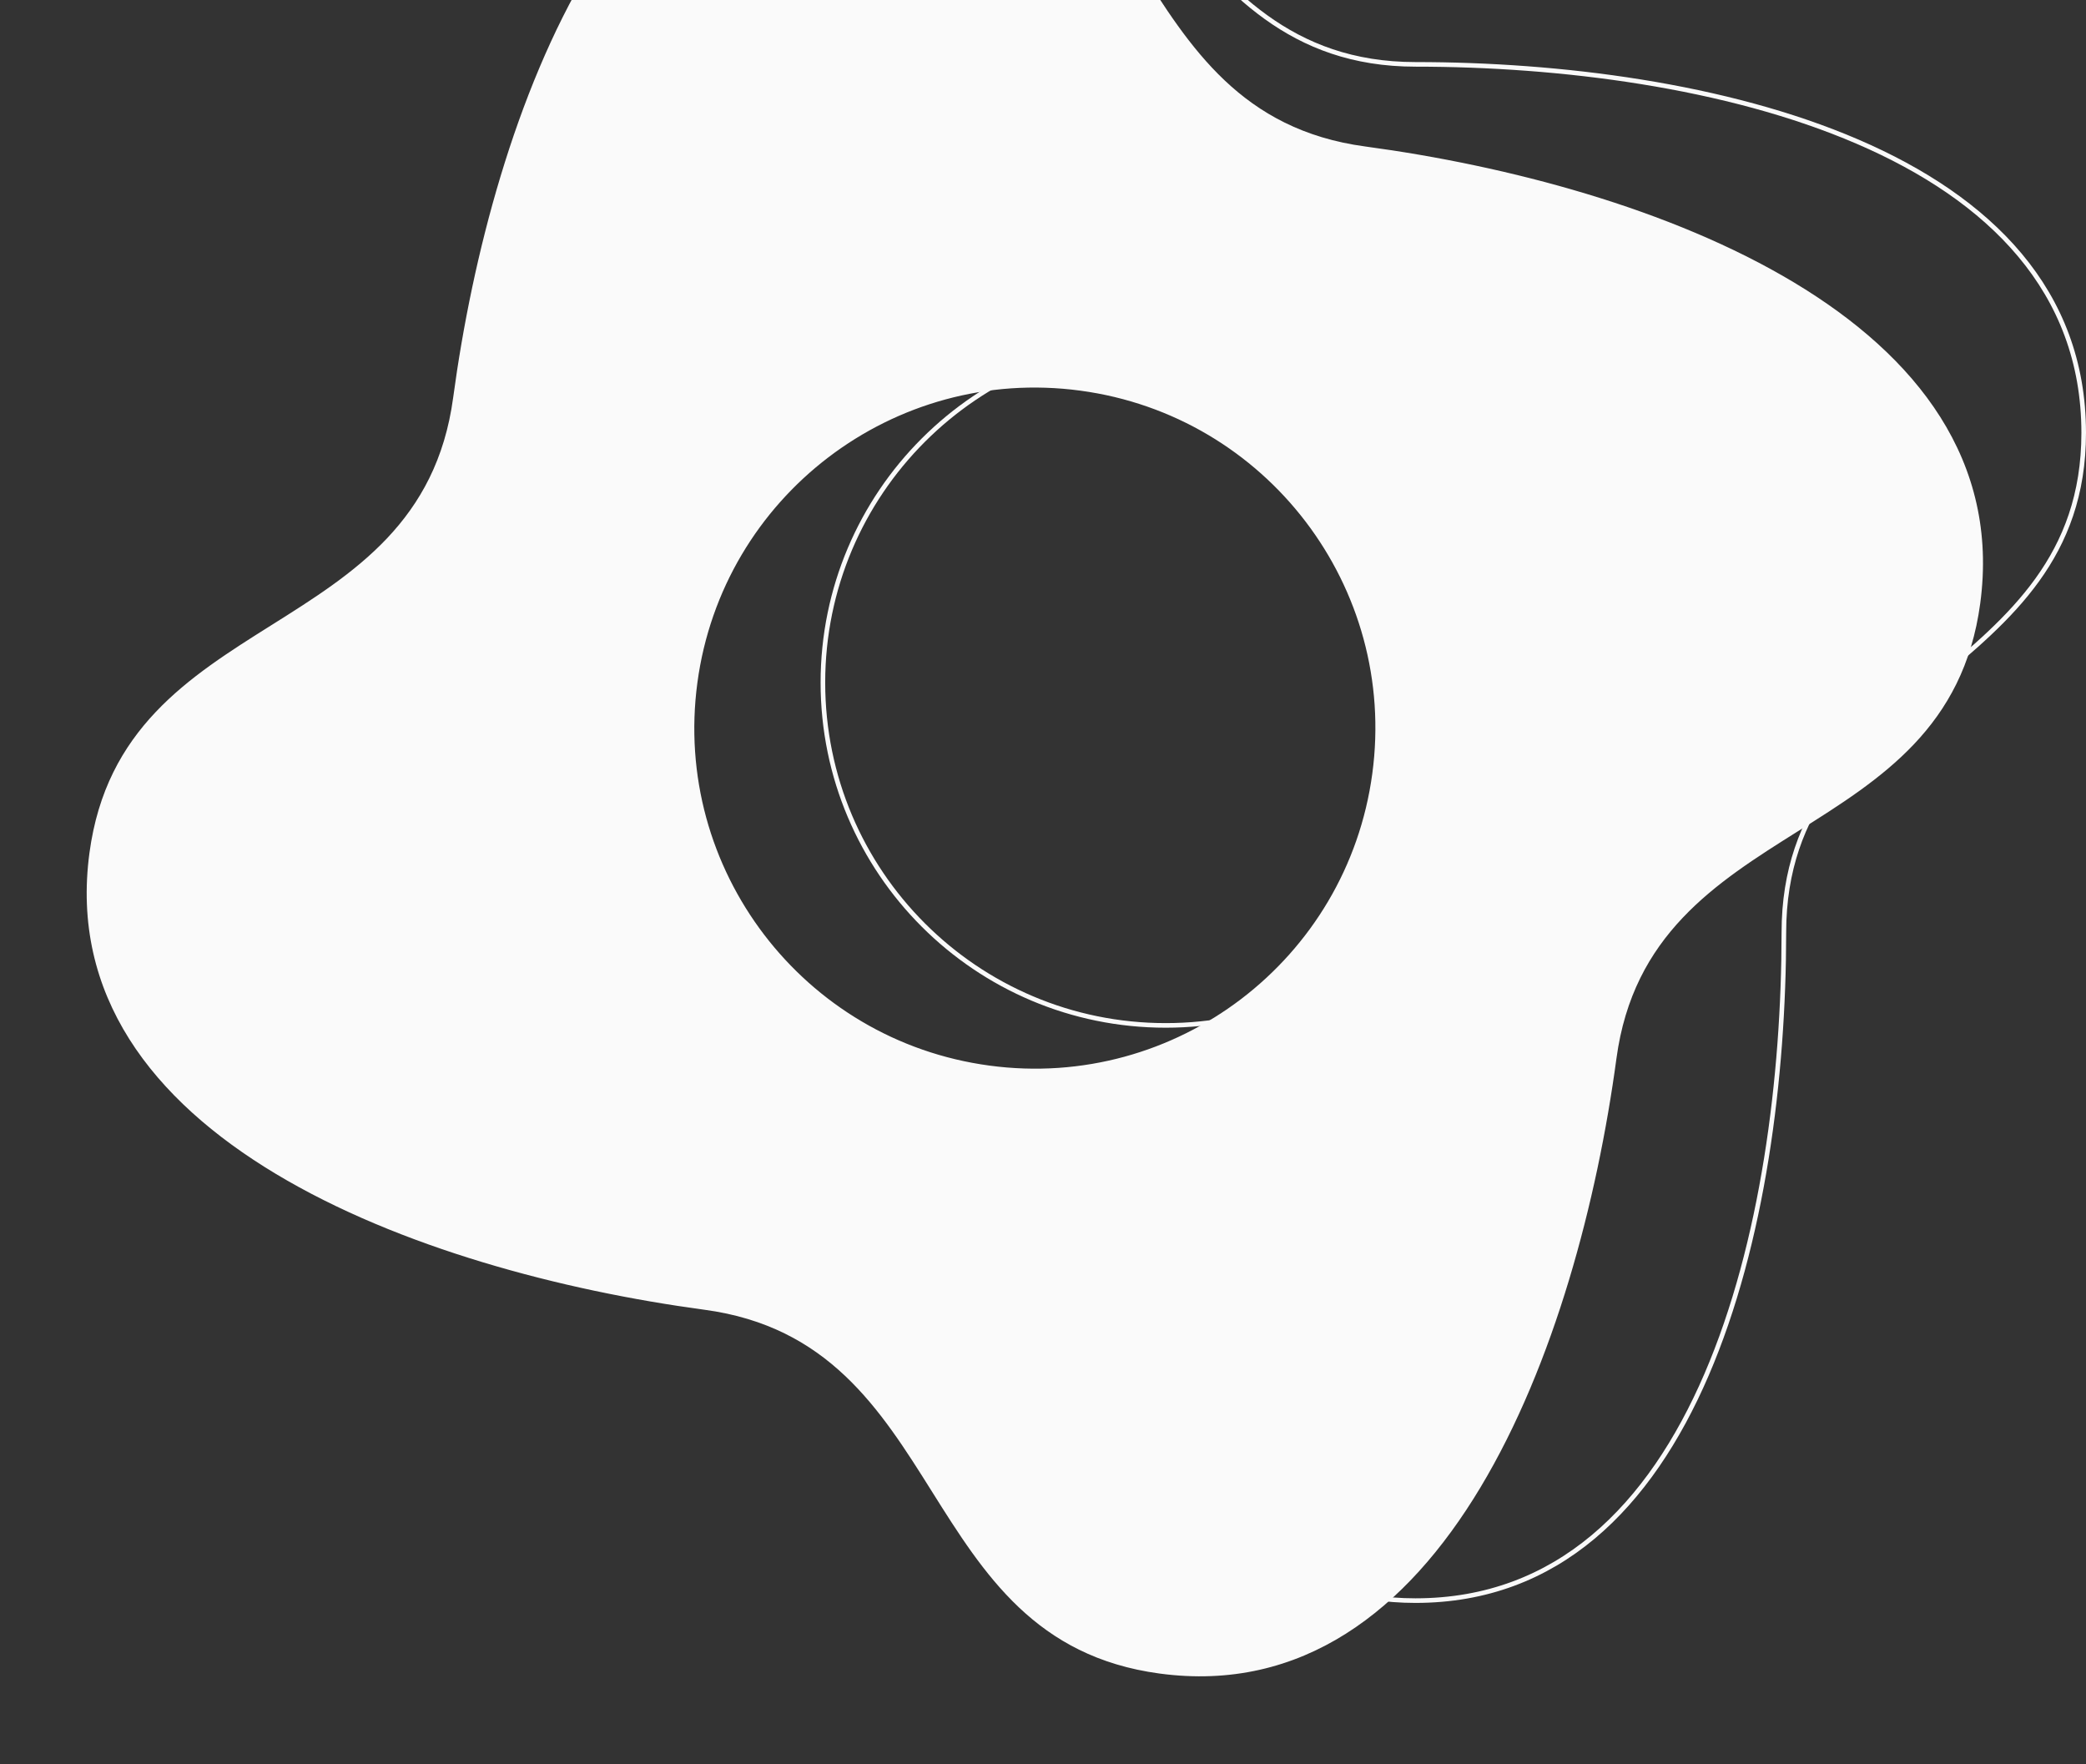<svg width="272" height="230" viewBox="0 0 272 230" fill="none" xmlns="http://www.w3.org/2000/svg">
<rect x="0" y="0" width="272" height="230" fill="#333333" stroke="none"/>
<g style="mix-blend-mode:soft-light">
<path d="M184.568 208.7C168.435 208.7 160.373 199.042 152.224 189.261L152.203 189.237C144.072 179.479 135.846 169.608 119.418 169.608C100.693 169.608 78.884 166.899 61.768 159.522C44.655 152.147 32.3 140.141 32.3 121.56C32.3 105.428 41.956 97.366 51.733 89.217L51.757 89.196C61.513 81.065 71.381 72.84 71.381 56.413C71.381 37.696 74.091 15.888 81.467 -1.228C88.843 -18.342 100.849 -30.7 119.432 -30.7C135.565 -30.7 143.627 -21.042 151.777 -11.261L151.795 -11.239C159.927 -1.48 168.153 8.393 184.581 8.393C203.3 8.393 225.109 11.102 242.227 18.478C259.341 25.854 271.7 37.859 271.7 56.441C271.7 72.573 262.041 80.634 252.26 88.784L252.237 88.803C242.477 96.934 232.605 105.159 232.605 121.587C232.598 140.339 229.889 162.147 222.516 179.254C215.143 196.359 203.145 208.7 184.568 208.7ZM152 133.7C176.688 133.7 196.7 113.688 196.7 89C196.7 64.313 176.688 44.3 152 44.3C127.313 44.3 107.3 64.313 107.3 89C107.3 113.688 127.313 133.7 152 133.7Z" stroke="#FAFAFA" stroke-width="0.6"/>
</g>
<g style="mix-blend-mode:soft-light">
<path d="M151.244 217.912C135.255 215.76 128.554 205.112 121.782 194.332L121.765 194.305C115.009 183.549 108.174 172.669 91.892 170.477C73.335 167.979 52.082 162.384 36.103 152.79C20.127 143.198 9.484 129.652 11.963 111.236C14.115 95.248 24.76 88.547 35.537 81.775L35.564 81.758C46.318 75.001 57.195 68.166 59.387 51.886C61.884 33.336 67.478 12.085 77.073 -3.895C86.666 -19.872 100.213 -30.517 118.63 -28.038C134.619 -25.886 141.32 -15.238 148.092 -4.458L148.108 -4.433C154.864 6.324 161.7 17.206 177.981 19.397C196.533 21.895 217.785 27.489 233.766 37.083C249.744 46.676 260.39 60.223 257.911 78.639C255.759 94.626 245.11 101.327 234.33 108.099L234.304 108.115C223.547 114.871 212.666 121.706 210.474 137.987C207.965 156.57 202.371 177.821 192.781 193.792C183.193 209.761 169.655 220.39 151.244 217.912ZM128.973 139.237C153.44 142.531 175.944 125.368 179.237 100.901C182.531 76.434 165.368 53.93 140.901 50.637C116.434 47.343 93.93 64.507 90.637 88.973C87.343 113.44 104.507 135.944 128.973 139.237Z" fill="#FAFAFA"/>
<path d="M151.244 217.912C135.255 215.76 128.554 205.112 121.782 194.332L121.765 194.305C115.009 183.549 108.174 172.669 91.892 170.477C73.335 167.979 52.082 162.384 36.103 152.79C20.127 143.198 9.484 129.652 11.963 111.236C14.115 95.248 24.76 88.547 35.537 81.775L35.564 81.758C46.318 75.001 57.195 68.166 59.387 51.886C61.884 33.336 67.478 12.085 77.073 -3.895C86.666 -19.872 100.213 -30.517 118.63 -28.038C134.619 -25.886 141.32 -15.238 148.092 -4.458L148.108 -4.433C154.864 6.324 161.7 17.206 177.981 19.397C196.533 21.895 217.785 27.489 233.766 37.083C249.744 46.676 260.39 60.223 257.911 78.639C255.759 94.626 245.11 101.327 234.33 108.099L234.304 108.115C223.547 114.871 212.666 121.706 210.474 137.987C207.965 156.57 202.371 177.821 192.781 193.792C183.193 209.761 169.655 220.39 151.244 217.912ZM128.973 139.237C153.44 142.531 175.944 125.368 179.237 100.901C182.531 76.434 165.368 53.93 140.901 50.637C116.434 47.343 93.93 64.507 90.637 88.973C87.343 113.44 104.507 135.944 128.973 139.237Z" stroke="#FAFAFA" stroke-width="0.6"/>
</g>
</svg>
